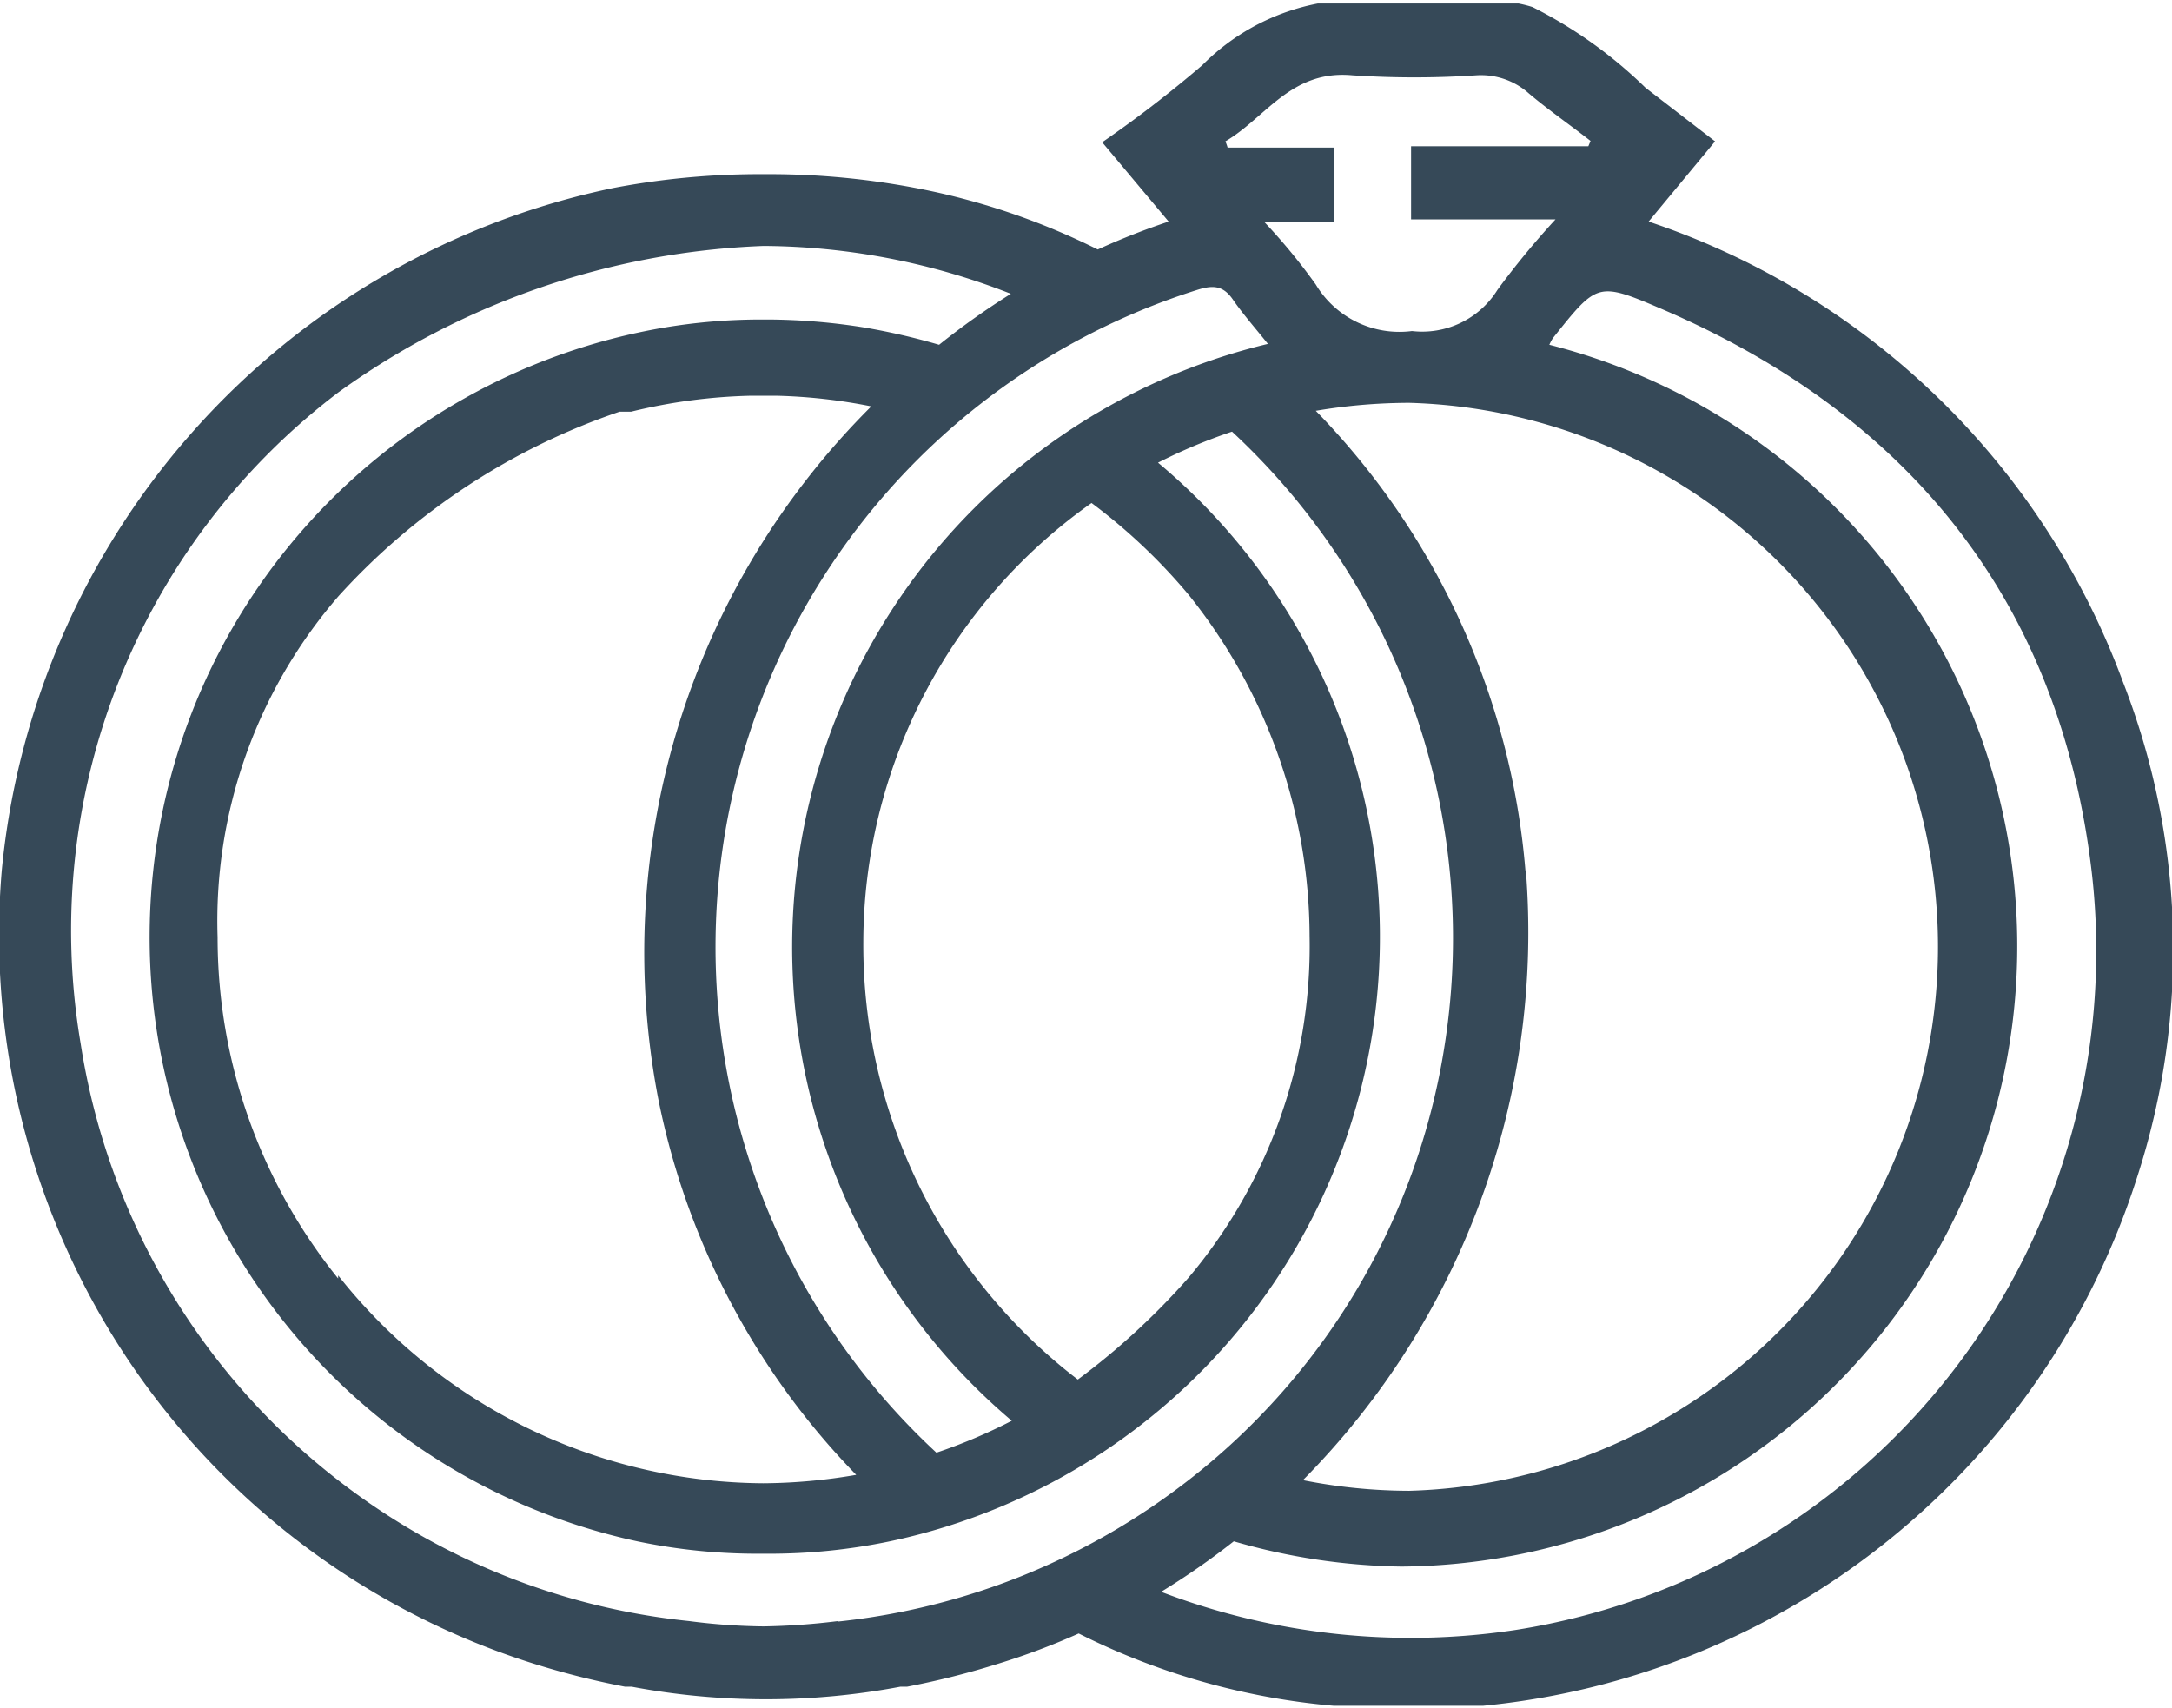 <?xml version="1.0" encoding="UTF-8"?> <svg xmlns="http://www.w3.org/2000/svg" xmlns:xlink="http://www.w3.org/1999/xlink" id="Layer_1" data-name="Layer 1" viewBox="0 0 49.01 38.55"><defs><clipPath id="clip-path" transform="translate(-1.87 -2.22)"><rect x="1.38" y="2.3" width="50" height="38.41" fill="none"></rect></clipPath></defs><title>wedding</title><g clip-path="url(#clip-path)"><path d="M49.77,17.6A17.24,17.24,0,0,0,39.07,7.22l1.5-1.81L39,4.2a10.18,10.18,0,0,0-2.55-1.82c-1-.32-2.13,0-3.19-.12A5,5,0,0,0,29,3.69a27,27,0,0,1-2.26,1.74l1.5,1.79a16.06,16.06,0,0,0-1.6.63,15.78,15.78,0,0,0-4.12-1.39,17.68,17.68,0,0,0-3.28-.31H19a17.68,17.68,0,0,0-3.28.31A17.43,17.43,0,0,0,1.91,21.86a17.24,17.24,0,0,0,12,17.9,18.37,18.37,0,0,0,2.06.52l.15,0a16.34,16.34,0,0,0,6.07,0l.15,0a18.38,18.38,0,0,0,2.06-.52,15.89,15.89,0,0,0,1.81-.68,15.86,15.86,0,0,0,6,1.65,17.24,17.24,0,0,0,17.9-12A16.62,16.62,0,0,0,49.77,17.6ZM32.39,3.92a21.11,21.11,0,0,0,2.79,0,1.62,1.62,0,0,1,1.19.41c.45.38.93.71,1.39,1.07l-.05.12h-4V7.17h3.26a18.54,18.54,0,0,0-1.31,1.59,2,2,0,0,1-1.93.93,2.2,2.2,0,0,1-2.17-1.05,13.49,13.49,0,0,0-1.17-1.42h1.58V5.55h-2.4a1,1,0,0,0-.05-.14C30.44,4.87,31,3.79,32.39,3.92Zm3.9,17.94a16.85,16.85,0,0,0-4.73-10.37,12.71,12.71,0,0,1,2.11-.18,12.28,12.28,0,0,1,0,24.55,12.39,12.39,0,0,1-2.4-.24A17.57,17.57,0,0,0,36.3,21.86ZM28.89,8.76c.35-.11.58-.1.8.22s.51.65.79,1a14,14,0,0,0-5.78,24.3A12.2,12.2,0,0,1,23,35,15.55,15.55,0,0,1,28.89,8.76Zm-.2,6.88a12.35,12.35,0,0,1,2.73,7.7,11.6,11.6,0,0,1-2.73,7.71,16.13,16.13,0,0,1-2.5,2.3,12.35,12.35,0,0,1-4.84-9.86,12.16,12.16,0,0,1,5.15-9.92A12.89,12.89,0,0,1,28.69,15.64ZM15.85,11.51l.14,0,.12,0a12.46,12.46,0,0,1,2.7-.36h.58a12.37,12.37,0,0,1,2.14.24,17.39,17.39,0,0,0-4.81,15.61,16.91,16.91,0,0,0,4.47,8.5,12.62,12.62,0,0,1-2.1.19A12.31,12.31,0,0,1,9.5,31v.07a12.25,12.25,0,0,1-2.72-7.7,11.19,11.19,0,0,1,2.73-7.7A15.11,15.11,0,0,1,15.85,11.51Zm4.93,27.29a15.48,15.48,0,0,1-1.68.12,14,14,0,0,1-1.68-.12,15.48,15.48,0,0,1-7.91-3.17v0a15.45,15.45,0,0,1-5.82-9.86,15.24,15.24,0,0,1,5.82-14.7,17.51,17.51,0,0,1,9.59-3.3,15.46,15.46,0,0,1,5.58,1.08A17.08,17.08,0,0,0,23.06,10a15,15,0,0,0-1.69-.39,14.21,14.21,0,0,0-2.13-.18H19a13.27,13.27,0,0,0-2.13.18A13.95,13.95,0,0,0,16.25,37a13.26,13.26,0,0,0,2.75.28h.2A13.32,13.32,0,0,0,21.95,37,13.94,13.94,0,0,0,28,12.66a12.3,12.3,0,0,1,1.67-.7,15.59,15.59,0,0,1,4.8,13.83,15.42,15.42,0,0,1-5.82,9.86v0A15.52,15.52,0,0,1,20.79,38.81ZM36.07,39a15.78,15.78,0,0,1-8-.86A16.83,16.83,0,0,0,29.71,37a14.23,14.23,0,0,0,3.78.57A14,14,0,0,0,36.83,10a1,1,0,0,1,.08-.15c1-1.25,1-1.28,2.45-.66,5.62,2.41,9,6.64,9.71,12.72A15.51,15.51,0,0,1,36.07,39Z" transform="translate(-1.87 -2.22)" fill="#364958"></path></g></svg> 